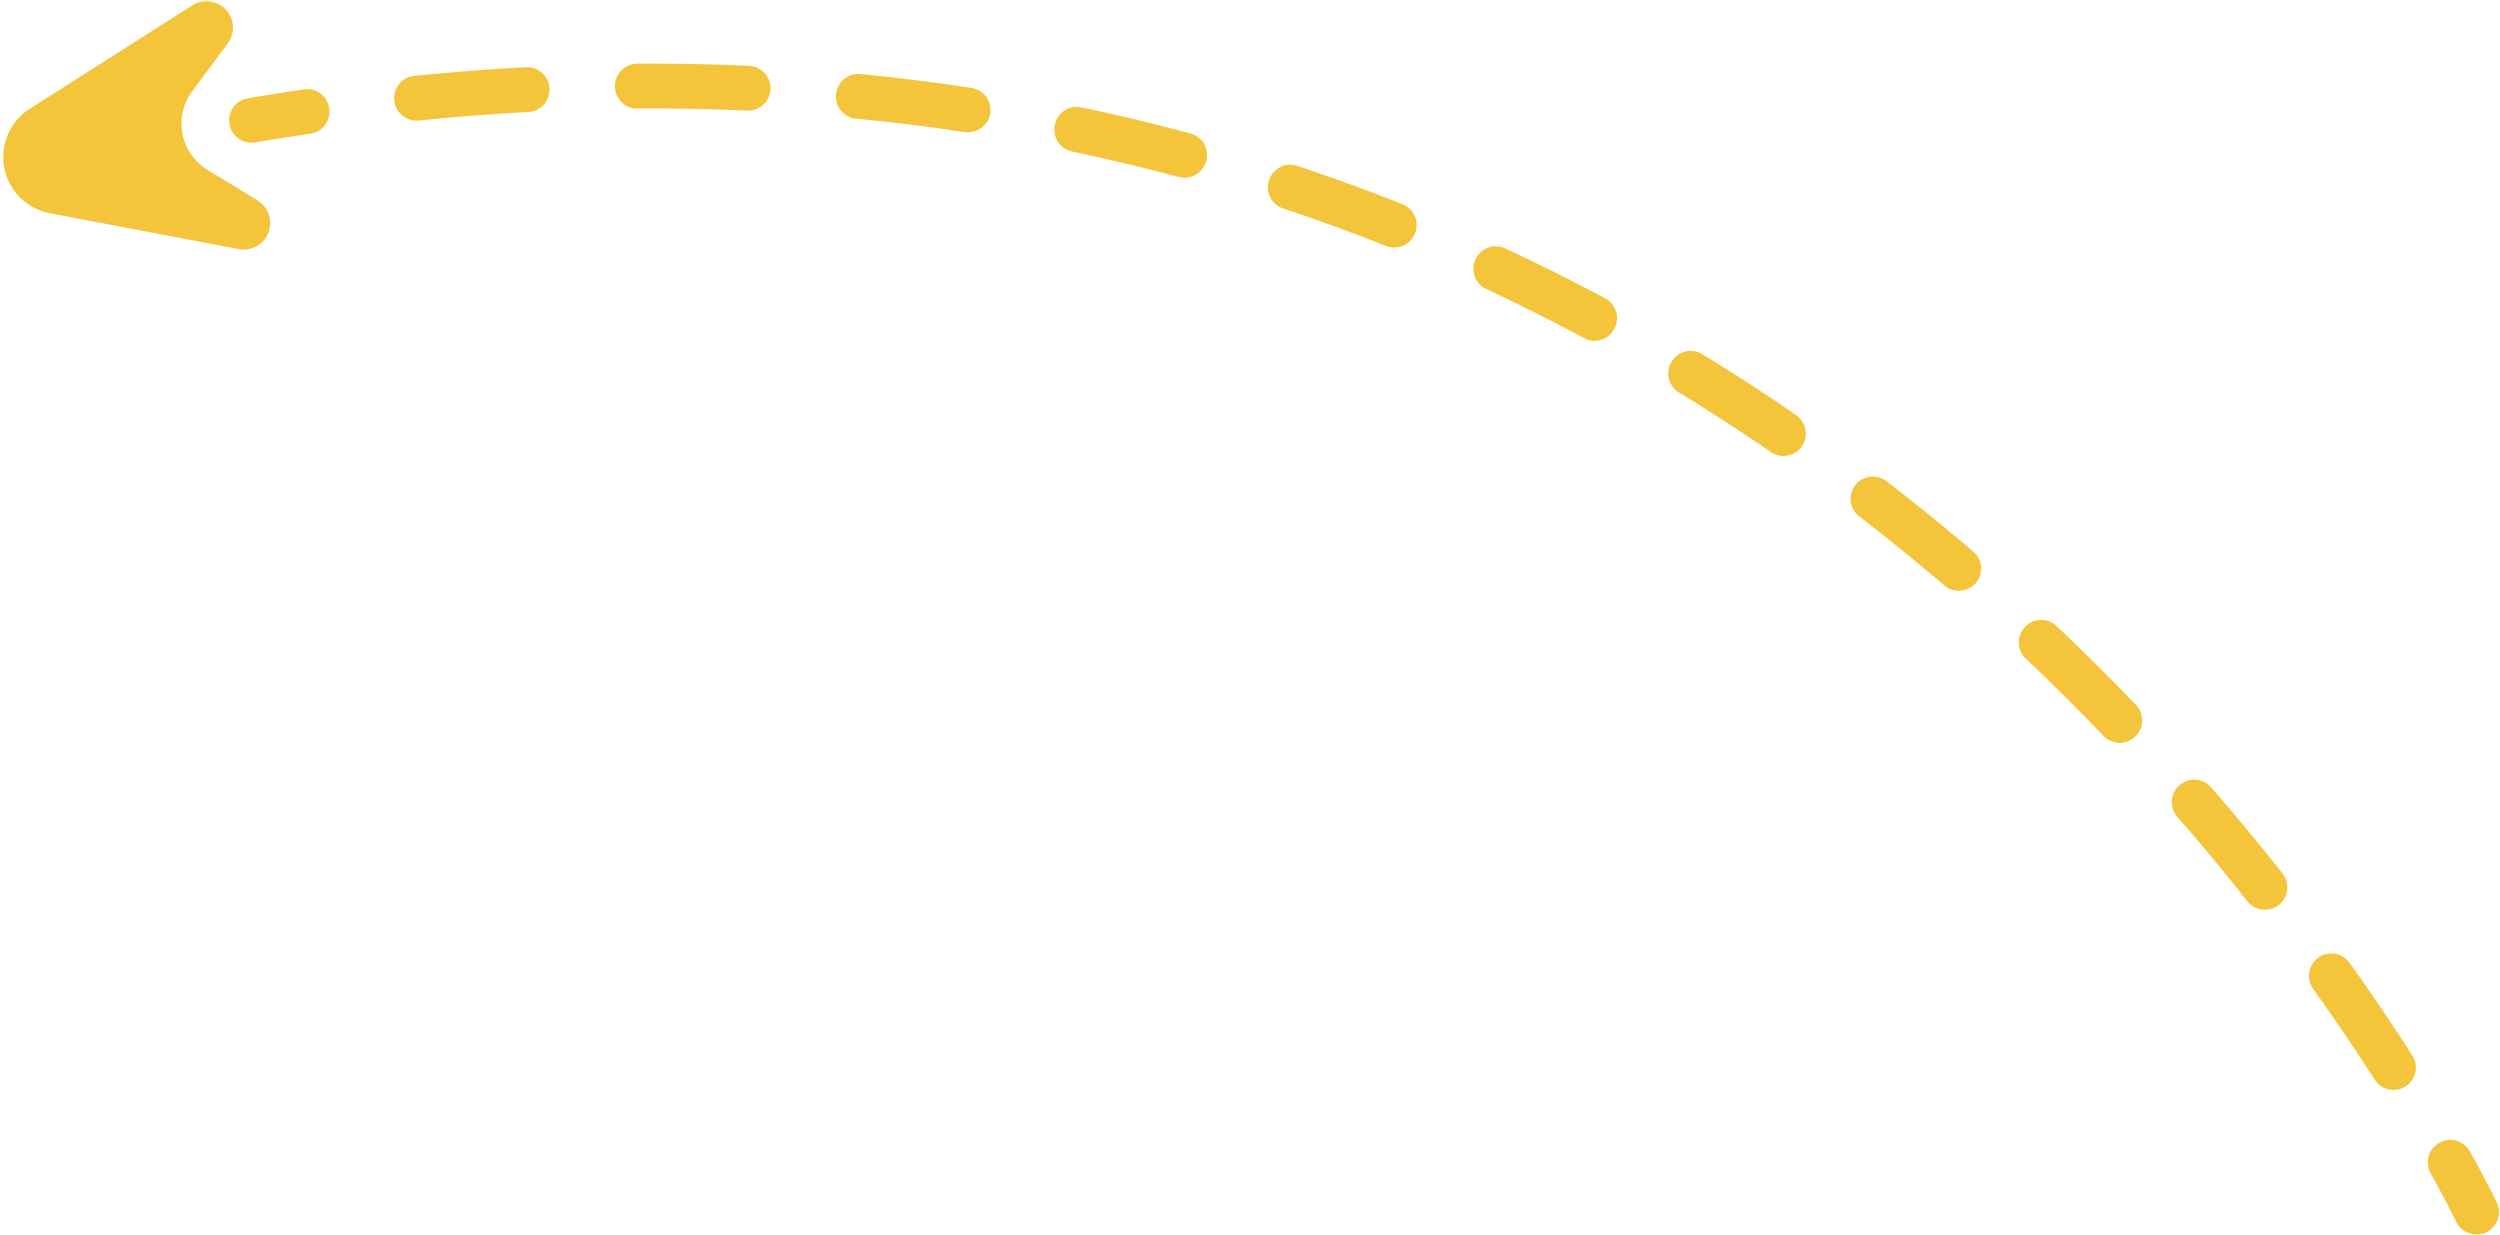 <?xml version="1.0" encoding="UTF-8" standalone="no"?><svg xmlns="http://www.w3.org/2000/svg" xmlns:xlink="http://www.w3.org/1999/xlink" fill="#000000" height="276.9" preserveAspectRatio="xMidYMid meet" version="1" viewBox="-0.7 -0.3 560.7 276.9" width="560.7" zoomAndPan="magnify"><g data-name="Layer 1" fill="#f4c53a" id="change1_1"><path d="M-2059-2291.85l-36.41,23.16a12.83,12.83,0,0,0-5.71,13.23h0a12.84,12.84,0,0,0,10.2,10.19l42.4,8.05a5.93,5.93,0,0,0,6.93-6.94h0a6,6,0,0,0-2.74-4l-11.23-6.85a12.15,12.15,0,0,1-5.6-8.07,12.18,12.18,0,0,1,2.16-9.51l8-10.76a5.91,5.91,0,0,0,1.06-4.64v0A5.93,5.93,0,0,0-2059-2291.85Z" transform="translate(2101.38 2292.79)"/><path d="M-1547.24-2016.29a5,5,0,0,1-4-2.84s-1.91-4-5.71-10.83a5,5,0,0,1,2-6.84,5,5,0,0,1,6.84,2c4,7.13,5.93,11.24,6,11.41a5,5,0,0,1-2.39,6.7A5,5,0,0,1-1547.24-2016.29Z" transform="translate(2101.38 2292.79)"/><path d="M-1565.87-2048.68a5,5,0,0,1-3.63-2.28c-4.34-6.77-9-13.62-13.78-20.35a5,5,0,0,1,1.16-7,5,5,0,0,1,7,1.17c4.91,6.87,9.64,13.86,14.07,20.77a5,5,0,0,1-1.53,6.95A5,5,0,0,1-1565.87-2048.68Zm-28.85-40.41a5,5,0,0,1-3.34-1.88c-5-6.4-10.33-12.77-15.69-18.92a5,5,0,0,1,.5-7.1,5,5,0,0,1,7.09.5c5.46,6.27,10.84,12.76,16,19.29a5,5,0,0,1-.83,7.06A5,5,0,0,1-1594.72-2089.09Zm-32.58-37.44a5,5,0,0,1-3-1.51c-5.67-5.92-11.54-11.74-17.43-17.32a5,5,0,0,1-.2-7.11,5,5,0,0,1,7.11-.2c6,5.69,12,11.64,17.78,17.67a5,5,0,0,1-.15,7.11A5,5,0,0,1-1627.3-2126.53Zm-36.06-34.09a5,5,0,0,1-2.65-1.17c-6.22-5.32-12.64-10.52-19.07-15.47a5,5,0,0,1-.92-7,5,5,0,0,1,7-.92c6.58,5.05,13.13,10.37,19.48,15.8a5,5,0,0,1,.55,7.09A5,5,0,0,1-1663.36-2160.62Zm-39.32-30.24a4.9,4.9,0,0,1-2.24-.85c-6.74-4.63-13.66-9.12-20.59-13.35a5,5,0,0,1-1.67-6.91,5,5,0,0,1,6.92-1.67c7.08,4.32,14.16,8.91,21,13.65a5,5,0,0,1,1.29,7A5,5,0,0,1-1702.68-2190.86Zm-42.34-25.83a5.07,5.07,0,0,1-1.77-.56c-7.19-3.86-14.56-7.55-21.92-11a5,5,0,0,1-2.44-6.68,5,5,0,0,1,6.68-2.44c7.53,3.51,15.08,7.29,22.44,11.23a5,5,0,0,1,2,6.81A5,5,0,0,1-1745-2216.69Zm-45-20.93a4.7,4.7,0,0,1-1.25-.32c-7.56-3-15.31-5.83-23-8.39a5,5,0,0,1-3.18-6.36,5,5,0,0,1,6.36-3.19c7.89,2.63,15.82,5.52,23.57,8.6a5,5,0,0,1,2.81,6.53A5,5,0,0,1-1790-2237.62Zm-219.24-28.45a5,5,0,0,1-4.39-4.49,5,5,0,0,1,4.5-5.51c8.34-.84,16.73-1.49,25-1.94a5,5,0,0,1,5.3,4.75,5,5,0,0,1-4.75,5.29c-8.07.44-16.32,1.08-24.5,1.91A5.23,5.23,0,0,1-2009.21-2266.07Zm172.2,12.81a4.68,4.68,0,0,1-.71-.14c-7.84-2.11-15.86-4-23.83-5.71a5,5,0,0,1-3.89-6,5,5,0,0,1,6-3.89c8.16,1.72,16.37,3.68,24.39,5.85a5,5,0,0,1,3.55,6.17A5,5,0,0,1-1837-2253.26Zm-122.67-15.49a5,5,0,0,1-4.42-5,5,5,0,0,1,5-5.06c8.37-.05,16.8.11,25.06.48a5,5,0,0,1,4.8,5.24,5,5,0,0,1-5.25,4.81c-8.09-.36-16.35-.52-24.55-.47A4.49,4.49,0,0,1-1959.68-2268.75Zm74.16,5.29-.16,0c-8-1.22-16.25-2.25-24.33-3a5,5,0,0,1-4.52-5.49,5,5,0,0,1,5.49-4.52c8.27.8,16.68,1.85,24.88,3.1a5,5,0,0,1,4.21,5.73A5,5,0,0,1-1885.52-2263.46Z" transform="translate(2101.38 2292.79)"/><path d="M-2046.26-2261.1a5,5,0,0,1-4.35-4.16,5,5,0,0,1,4.13-5.79c4.19-.7,8.4-1.36,12.53-2a5,5,0,0,1,5.7,4.26,5,5,0,0,1-4.25,5.7c-4.06.59-8.21,1.23-12.32,1.92A5,5,0,0,1-2046.26-2261.1Z" transform="translate(2101.38 2292.79)"/></g></svg>